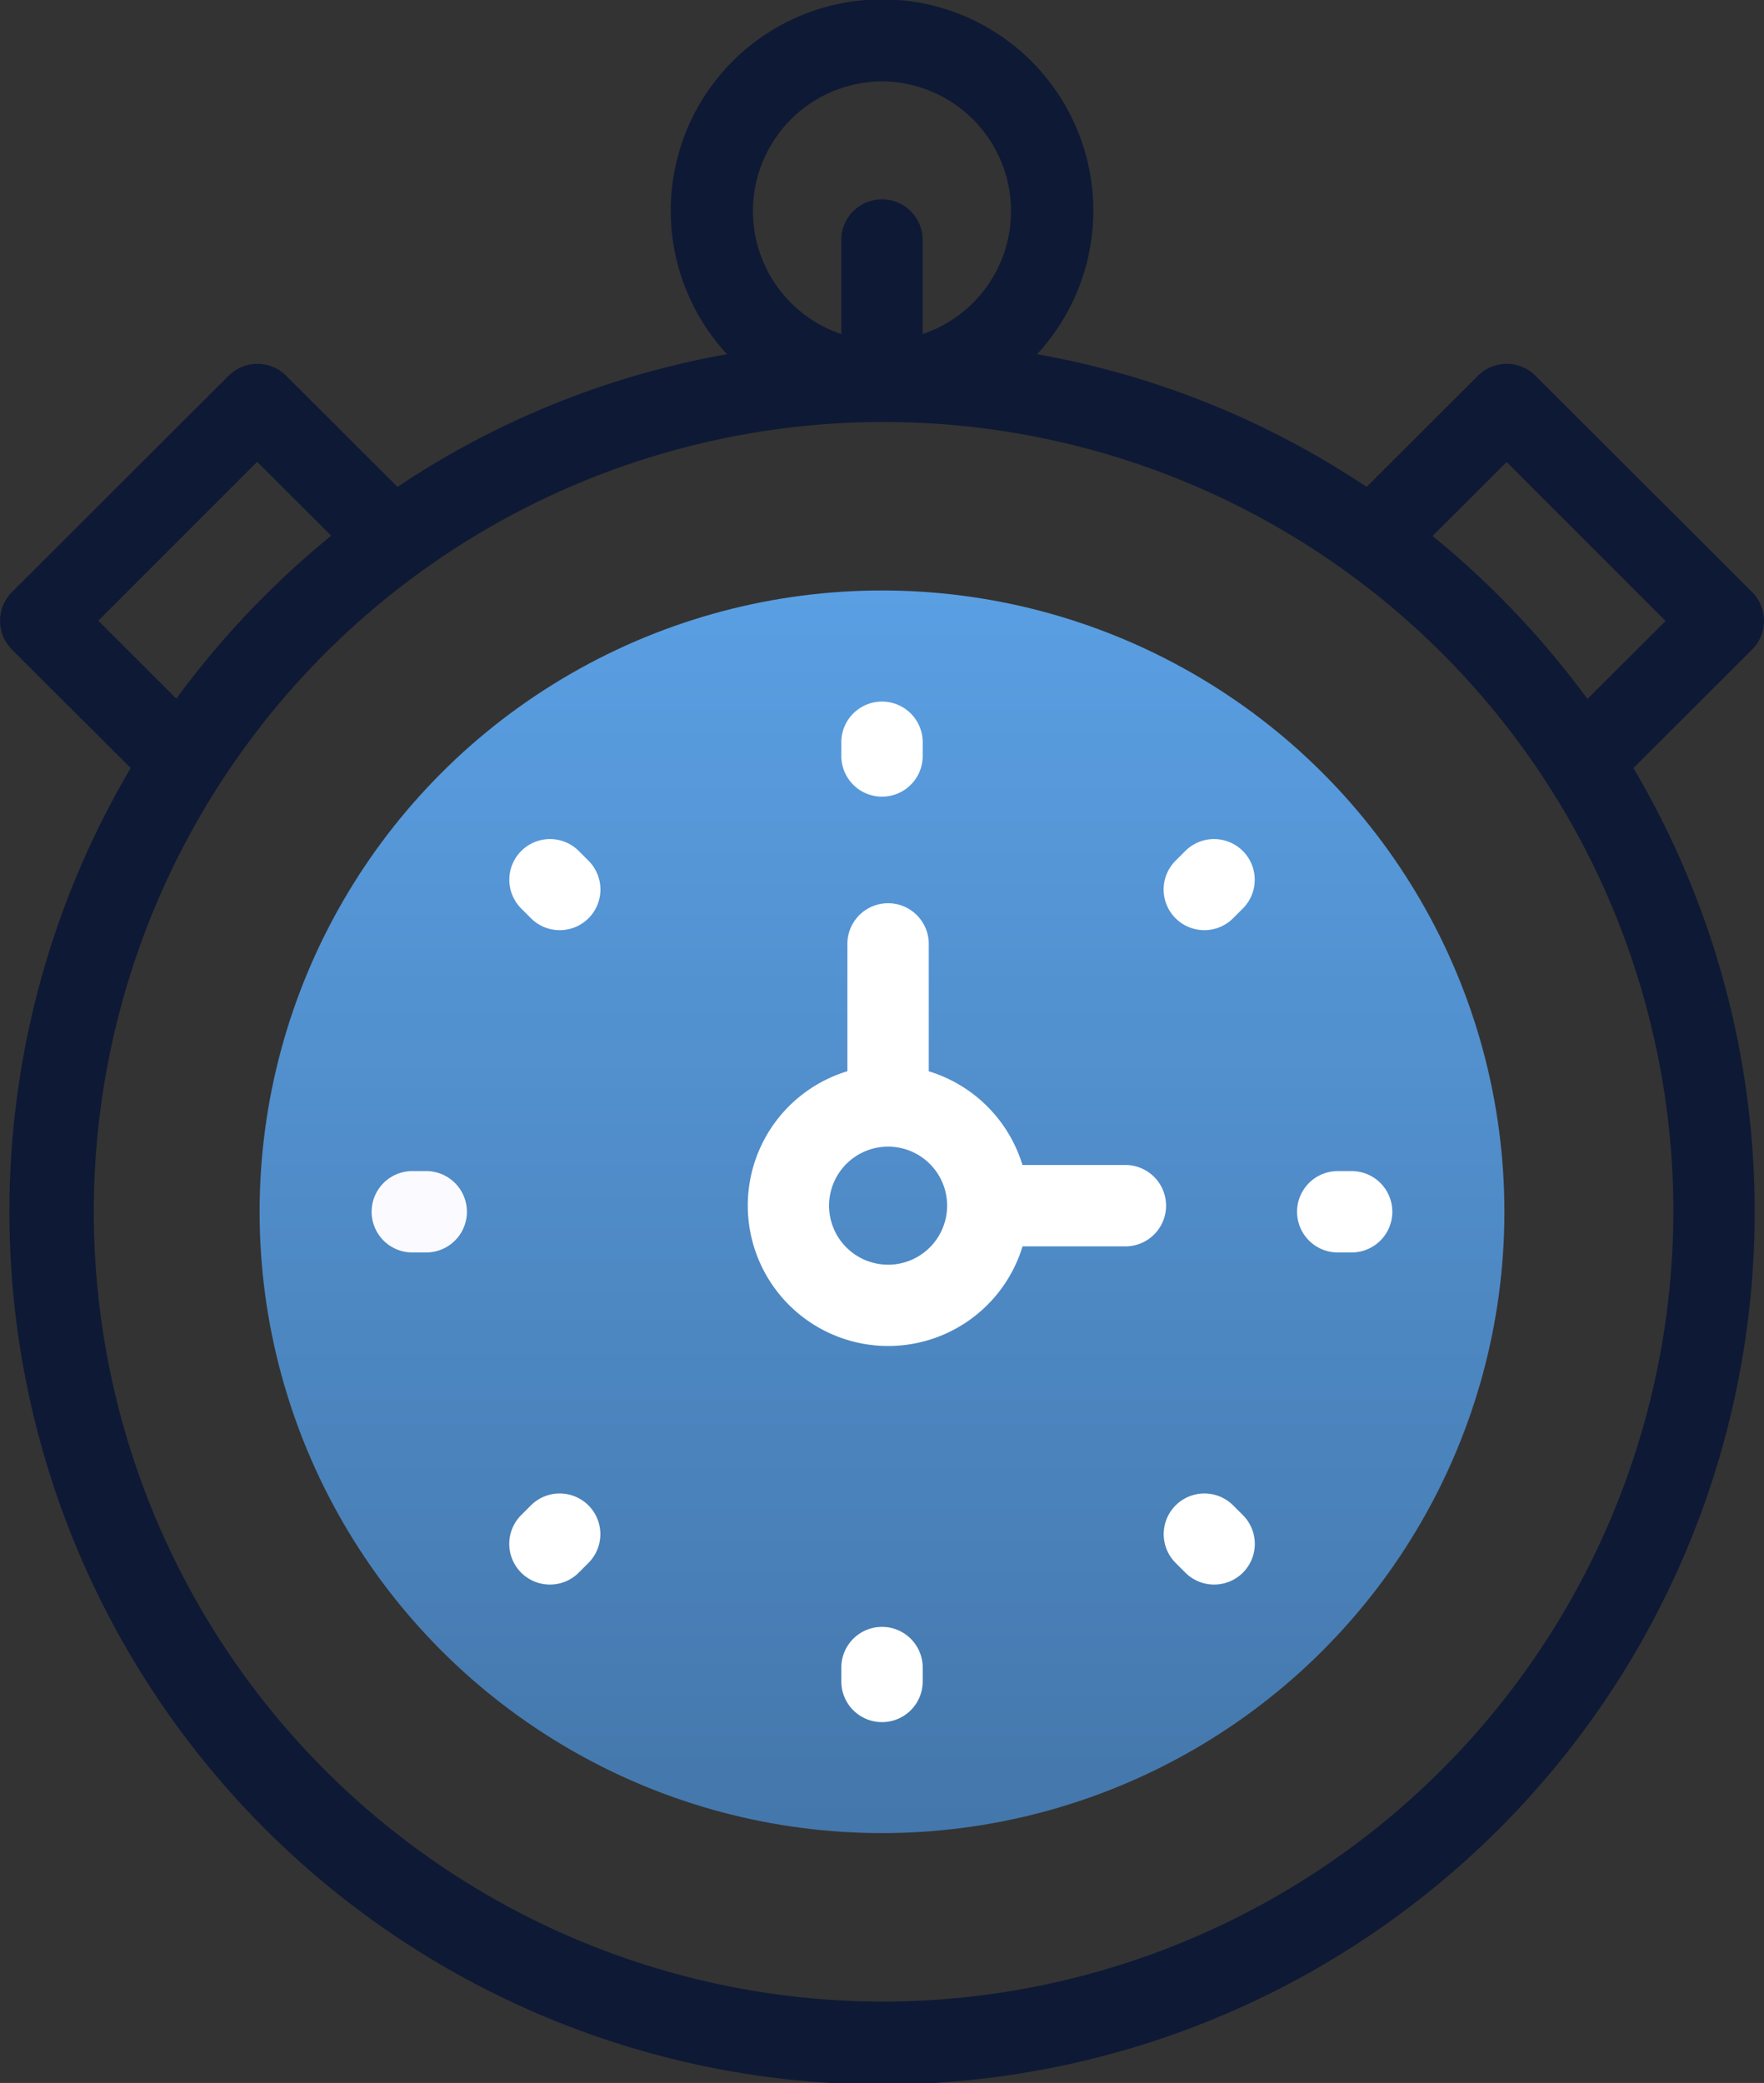 <svg xmlns="http://www.w3.org/2000/svg" xmlns:xlink="http://www.w3.org/1999/xlink" width="54.388" height="64.22" viewBox="0 0 54.388 64.22">
  <rect x="0" y="0" width="54.388" height="64.22" fill="#333333" stroke="none"/>
  <defs>
    <linearGradient id="linear-gradient" x1="0.5" x2="0.5" y2="1" gradientUnits="objectBoundingBox">
      <stop offset="0" stop-color="#5a9fe3"/>
      <stop offset="1" stop-color="#4477ab"/>
    </linearGradient>
  </defs>
  <g id="timer" transform="translate(-39.194)">
    <g id="Group_34" data-name="Group 34" transform="translate(39.194 0)">
      <path id="Path_97" data-name="Path 97" d="M93.214,20.027a1.254,1.254,0,0,0,0-1.775l-6.68-6.668a1.255,1.255,0,0,0-1.772,0l-3.434,3.428a26.621,26.621,0,0,0-10.16-4.091,6.514,6.514,0,1,0-9.558,0,26.62,26.62,0,0,0-10.16,4.091l-3.434-3.428a1.255,1.255,0,0,0-1.772,0l-6.68,6.668a1.254,1.254,0,0,0,0,1.775l3.659,3.653a26.905,26.905,0,1,0,46.333,0Zm-7.566-5.783,4.9,4.9-2.41,2.406a27.4,27.4,0,0,0-4.775-5.025ZM66.388,2.509A4,4,0,0,1,67.642,10.3V7.4a1.254,1.254,0,0,0-2.509,0v2.9a4,4,0,0,1,1.254-7.791ZM42.224,19.139l4.9-4.9,2.281,2.277a27.4,27.4,0,0,0-4.775,5.025ZM66.388,61.712a24.351,24.351,0,1,1,24.4-24.351,24.4,24.4,0,0,1-24.4,24.351Z" transform="translate(-39.194 0)" fill="#0e1935"/>
    </g>
    <g id="Group_48" data-name="Group 48" transform="translate(47.198 18.205)">
      <g id="Group_35" data-name="Group 35" transform="translate(0)">
        <ellipse id="Ellipse_8" data-name="Ellipse 8" cx="19.19" cy="19.156" rx="19.19" ry="19.156" fill="url(#linear-gradient)"/>
      </g>
      <g id="Group_38" data-name="Group 38" transform="translate(17.936 3.421)">
        <g id="Group_36" data-name="Group 36">
          <path id="Path_98" data-name="Path 98" d="M247.254,175.349A1.254,1.254,0,0,1,246,174.1v-.428a1.254,1.254,0,1,1,2.509,0v.428A1.254,1.254,0,0,1,247.254,175.349Z" transform="translate(-246 -172.413)" fill="#fff"/>
        </g>
        <g id="Group_37" data-name="Group 37" transform="translate(0 28.533)">
          <path id="Path_99" data-name="Path 99" d="M247.254,402.831A1.254,1.254,0,0,1,246,401.577v-.428a1.254,1.254,0,1,1,2.509,0v.428A1.254,1.254,0,0,1,247.254,402.831Z" transform="translate(-246 -399.895)" fill="#fff"/>
        </g>
      </g>
      <g id="Group_41" data-name="Group 41" transform="translate(3.455 17.901)">
        <g id="Group_39" data-name="Group 39" transform="translate(28.533)">
          <path id="Path_100" data-name="Path 100" d="M359.716,290.368h-.428a1.254,1.254,0,0,1,0-2.509h.428a1.254,1.254,0,0,1,0,2.509Z" transform="translate(-358.034 -287.859)" fill="#fff"/>
        </g>
        <g id="Group_40" data-name="Group 40">
          <path id="Path_101" data-name="Path 101" d="M132.235,290.368h-.428a1.254,1.254,0,1,1,0-2.509h.428a1.254,1.254,0,1,1,0,2.509Z" transform="translate(-130.553 -287.859)" fill="#fbfbff"/>
        </g>
      </g>
      <g id="Group_44" data-name="Group 44" transform="translate(7.697 7.662)">
        <g id="Group_42" data-name="Group 42" transform="translate(20.176)">
          <path id="Path_102" data-name="Path 102" d="M326.476,209.038a1.254,1.254,0,0,1-.887-2.141l.3-.3a1.254,1.254,0,1,1,1.774,1.774l-.3.3A1.251,1.251,0,0,1,326.476,209.038Z" transform="translate(-325.221 -206.227)" fill="#fff"/>
        </g>
        <g id="Group_43" data-name="Group 43" transform="translate(0 20.176)">
          <path id="Path_103" data-name="Path 103" d="M165.622,369.891a1.254,1.254,0,0,1-.887-2.141l.3-.3a1.254,1.254,0,1,1,1.774,1.774l-.3.3A1.251,1.251,0,0,1,165.622,369.891Z" transform="translate(-164.367 -367.08)" fill="#fff"/>
        </g>
      </g>
      <g id="Group_47" data-name="Group 47" transform="translate(7.697 7.662)">
        <g id="Group_45" data-name="Group 45" transform="translate(20.176 20.176)">
          <path id="Path_104" data-name="Path 104" d="M326.778,369.891a1.251,1.251,0,0,1-.887-.367l-.3-.3a1.254,1.254,0,1,1,1.774-1.774l.3.3a1.254,1.254,0,0,1-.887,2.141Z" transform="translate(-325.221 -367.08)" fill="#fff"/>
        </g>
        <g id="Group_46" data-name="Group 46">
          <path id="Path_105" data-name="Path 105" d="M165.924,209.038a1.251,1.251,0,0,1-.887-.367l-.3-.3a1.254,1.254,0,1,1,1.774-1.774l.3.3a1.254,1.254,0,0,1-.887,2.141Z" transform="translate(-164.367 -206.227)" fill="#fff"/>
        </g>
      </g>
      <path id="Path_106" data-name="Path 106" d="M234.63,230.091h-3.171a4.347,4.347,0,0,0-2.889-2.889v-3.927a1.254,1.254,0,1,0-2.509,0V227.2a4.329,4.329,0,1,0,5.4,5.4h3.171a1.254,1.254,0,0,0,0-2.509Zm-7.314,3.074a1.82,1.82,0,1,1,1.82-1.82A1.822,1.822,0,0,1,227.316,233.166Z" transform="translate(-207.938 -212.378)" fill="#fff"/>
    </g>
  </g>
</svg>
